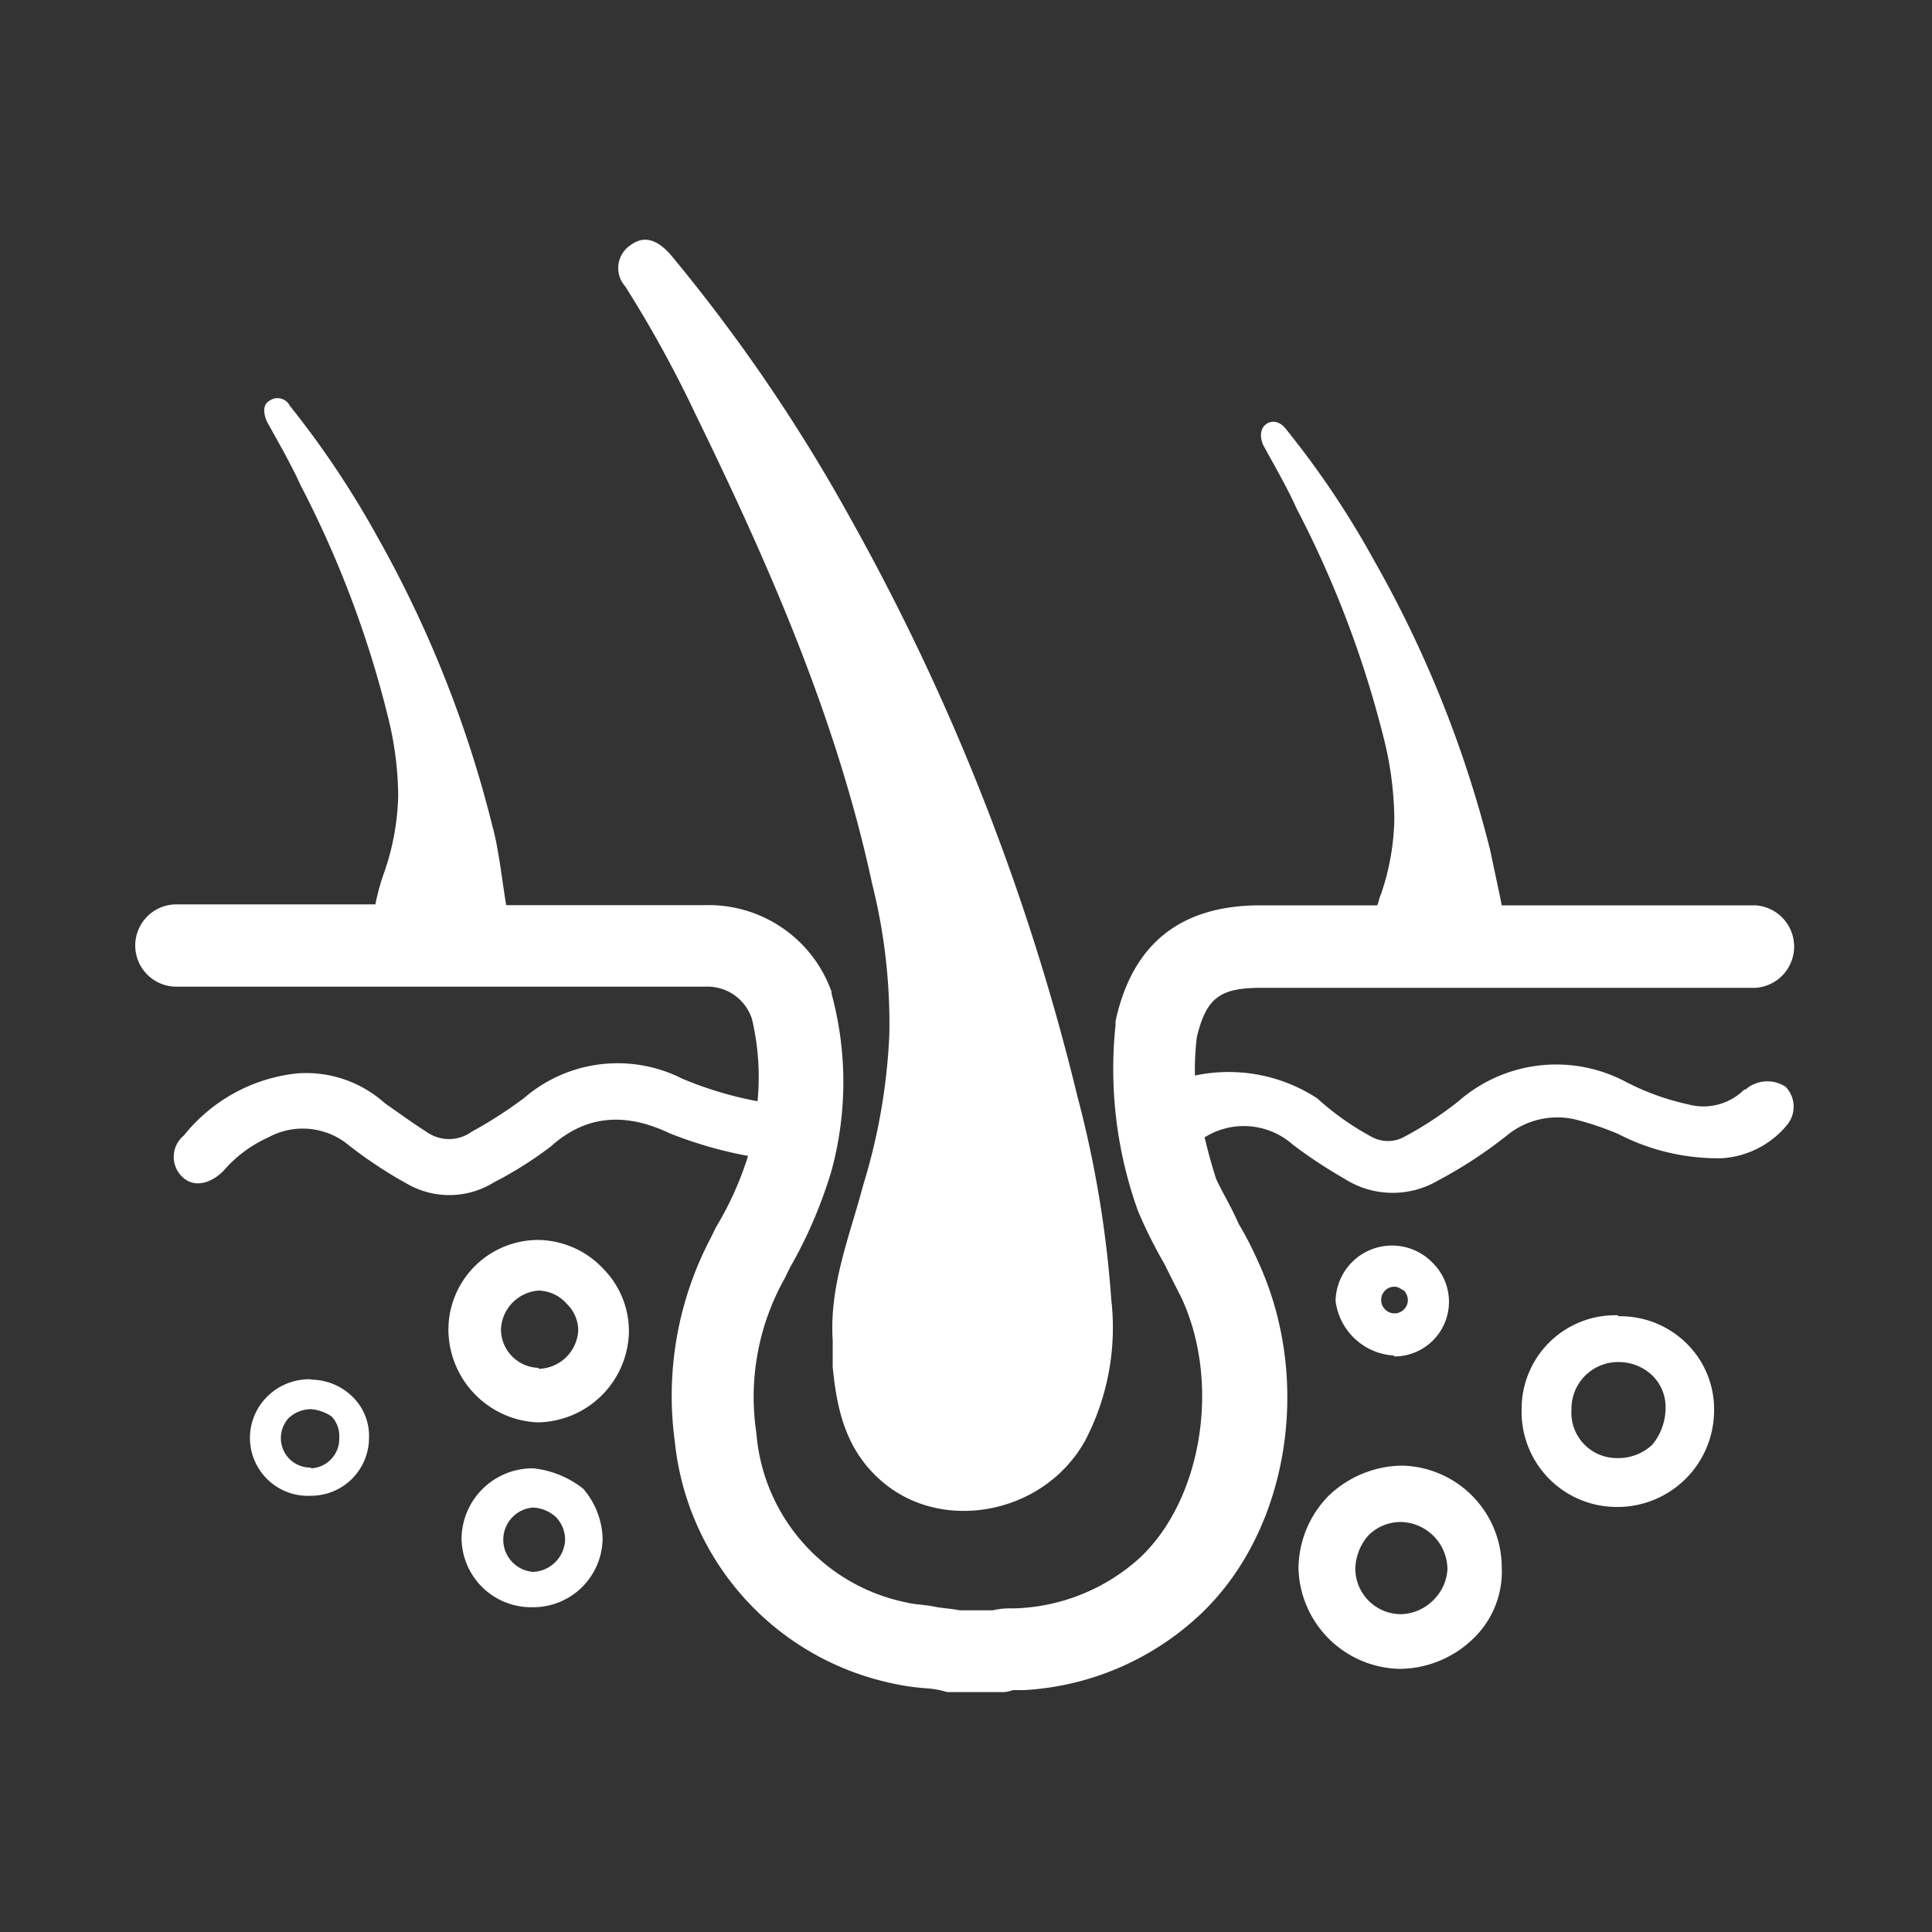 <svg id="Layer_10" data-name="Layer 10" xmlns="http://www.w3.org/2000/svg" viewBox="0 0 100 100"><rect x="0" y="0" width="100" height="100" fill="#333333" stroke="none"/><defs><style>.cls-1{fill:#fff;}</style></defs><title>icon-hair</title><path class="cls-1" d="M90.29,56.39a3,3,0,0,1-2.92.77A13,13,0,0,1,84.16,56a7.68,7.68,0,0,0-8.67,1,18.5,18.5,0,0,1-2.82,1.85,1.75,1.75,0,0,1-1.66,0,14.2,14.2,0,0,1-2.83-2,8.39,8.39,0,0,0-6.33-1.18,13.94,13.94,0,0,1,.1-2c.49-2,1.17-2.54,3.31-2.54H90.87a2.14,2.14,0,0,0,0-4.27H77.73c-.2-1-.39-1.85-.59-2.82a59.52,59.52,0,0,0-6-15,46.37,46.37,0,0,0-4.57-6.82c-.29-.39-.69-.49-1-.29s-.39.59-.2,1.08c.58,1.07,1.26,2.23,1.74,3.31a54,54,0,0,1,4.58,12.16,17.79,17.79,0,0,1,.48,3.9,12.6,12.6,0,0,1-.69,3.9c-.1.2-.1.38-.2.58H65.23c-4.08,0-6.62,1.95-7.49,6v.2a21.71,21.71,0,0,0,1.17,9.64,24.64,24.64,0,0,0,1.36,2.72c.29.59.59,1.18.88,1.75C63.2,71.57,62.22,77.61,59,80.63a10.09,10.09,0,0,1-6.52,2.62h-.1a3.89,3.89,0,0,0-1,.1H49.67c-.49-.1-.87-.1-1.36-.2s-1-.1-1.36-.2a9.73,9.73,0,0,1-7.8-8.77,12.54,12.54,0,0,1,1.46-8l.29-.59a23.68,23.68,0,0,0,2.14-5,17.46,17.46,0,0,0,0-9.16v-.1a6.75,6.75,0,0,0-6.52-4.48H26.2c-.2-1.18-.39-2.93-.69-4a59.87,59.87,0,0,0-5.94-15A48,48,0,0,0,15,21a.71.71,0,0,0-1-.29c-.39.2-.39.59-.2,1.08.59,1.07,1.26,2.23,1.75,3.31a54,54,0,0,1,4.57,12.16,17.21,17.21,0,0,1,.49,3.9,12.9,12.9,0,0,1-.69,3.9,11.45,11.45,0,0,0-.49,1.75H9.13a2.13,2.13,0,0,0,0,4.26H36.49a2.42,2.42,0,0,1,2.43,1.67A13,13,0,0,1,39.21,57a19,19,0,0,1-3.9-1.17,7.41,7.41,0,0,0-8.18,1,22.52,22.52,0,0,1-2.72,1.75,2,2,0,0,1-2.34,0c-.77-.49-1.46-1-2.13-1.46a6.1,6.1,0,0,0-4.57-1.56,8.66,8.66,0,0,0-5.85,3.21,1.43,1.43,0,0,0-.1,2.13c.59.59,1.46.39,2.14-.29a6.69,6.69,0,0,1,2.33-1.74,3.72,3.72,0,0,1,4,.28,23,23,0,0,0,3.21,2.14,4.38,4.38,0,0,0,4.48-.1,19.51,19.51,0,0,0,2.93-1.85c1.85-1.66,3.89-1.75,6.13-.69a21.36,21.36,0,0,0,4.08,1.18,16.92,16.92,0,0,1-1.66,3.69l-.29.59a17.54,17.54,0,0,0-1.84,10.52A14.28,14.28,0,0,0,46,87.09a12.53,12.53,0,0,0,1.85.29,4.86,4.86,0,0,1,1.17.2h2.73a1.61,1.61,0,0,0,.68-.1H53A14.49,14.49,0,0,0,62,83.68c4.67-4.28,6-12.16,3.11-18.4a17.65,17.65,0,0,0-1-1.94c-.38-.88-.87-1.67-1.17-2.34,0,0-.29-.87-.59-2.13a3.82,3.82,0,0,1,4.57.38A24.88,24.88,0,0,0,69.57,61a4.64,4.64,0,0,0,4.87.1A23.34,23.34,0,0,0,78,58.77,4.1,4.1,0,0,1,81.75,58a15.14,15.14,0,0,1,2,.69,11.24,11.24,0,0,0,5.36,1.26,4.75,4.75,0,0,0,3.41-1.75,1.48,1.48,0,0,0-.1-1.95,1.72,1.72,0,0,0-2.08.15Z"/><path class="cls-1" d="M36,21.44c3.8,7.79,7.31,15.77,9.15,24.34a29.6,29.6,0,0,1,.88,7.8,31,31,0,0,1-1.36,7.79c-.69,2.62-1.75,5.16-1.57,8v1.37c.21,2.23.69,4.28,2.44,5.84,3.11,2.82,8.47,1.85,10.62-2a12.63,12.63,0,0,0,1.36-7.31,56.54,56.54,0,0,0-1.75-10.51A118.42,118.42,0,0,0,44,26.8,87.53,87.53,0,0,0,34.7,13.17c-.69-.77-1.36-1-2.05-.49a1.42,1.42,0,0,0-.29,2.14A61.85,61.85,0,0,1,36,21.44Z"/><path class="cls-1" d="M83.76,68.08a4.84,4.84,0,0,0-5,4.87A4.92,4.92,0,0,0,83.66,78,5,5,0,0,0,88.72,73a4.77,4.77,0,0,0-1.47-3.51,4.88,4.88,0,0,0-3.49-1.36Zm1.76,6.7a2.57,2.57,0,0,1-1.85.69,2.35,2.35,0,0,1-2.33-2.53,2.41,2.41,0,0,1,2.43-2.44,2.53,2.53,0,0,1,1.75.69,2.28,2.28,0,0,1,.69,1.66,3,3,0,0,1-.69,1.93Z"/><path class="cls-1" d="M72.18,70.21a2.83,2.83,0,0,0,1.95-4.87,2.92,2.92,0,0,0-5,2,3.23,3.23,0,0,0,3,2.82Zm-.69-2.92a.68.68,0,0,1,.69-.69c.2,0,.29.1.49.2a.74.74,0,0,1,.2.49.69.69,0,0,1-1.38,0Z"/><path class="cls-1" d="M72.57,75.86a5.59,5.59,0,0,0-3.8,1.56,5.41,5.41,0,0,0-1.56,3.8,5.35,5.35,0,0,0,5.26,5.16,5.52,5.52,0,0,0,3.79-1.57,4.8,4.8,0,0,0,1.47-3.69,5.28,5.28,0,0,0-5.16-5.26Zm1.66,6.92a2.44,2.44,0,0,1-1.75.77,2.37,2.37,0,0,1-2.33-2.33,2.72,2.72,0,0,1,.68-1.75,2.36,2.36,0,0,1,1.75-.69,2.47,2.47,0,0,1,2.34,2.44,2.42,2.42,0,0,1-.69,1.56Z"/><path class="cls-1" d="M16.1,71.39a3.09,3.09,0,0,0-2.24.87,3,3,0,0,0,2.24,5.16,3,3,0,0,0,3-3,2.82,2.82,0,0,0-.87-2.14,3.08,3.08,0,0,0-2.15-.87Zm0,4.57a1.52,1.52,0,0,1-1.56-1.46,1.54,1.54,0,0,1,.38-1.08,1.68,1.68,0,0,1,1.18-.48,2.19,2.19,0,0,1,1.07.38,1.49,1.49,0,0,1,.39,1.08A1.53,1.53,0,0,1,16.1,76Z"/><path class="cls-1" d="M27.88,64.18a4.65,4.65,0,0,0-4.67,4.57,4.83,4.83,0,0,0,4.57,4.87h.1a4.79,4.79,0,0,0,4.67-4.57,4.59,4.59,0,0,0-1.26-3.31,4.7,4.7,0,0,0-3.41-1.56Zm0,6.62a2,2,0,0,1-1.95-2,2.1,2.1,0,0,1,1.95-2,2,2,0,0,1,1.46.69,1.93,1.93,0,0,1,.59,1.36,2.1,2.1,0,0,1-2.05,2Z"/><path class="cls-1" d="M27.59,76a3.68,3.68,0,0,0-3.7,3.6,3.6,3.6,0,0,0,3.6,3.59h.1a3.59,3.59,0,0,0,3.6-3.59,4.11,4.11,0,0,0-1-2.54A5,5,0,0,0,27.59,76Zm0,5.36h0a1.67,1.67,0,0,1,0-3.33,1.88,1.88,0,0,1,1.18.49,1.68,1.68,0,0,1,.48,1.18,1.73,1.73,0,0,1-1.66,1.66Z"/></svg>